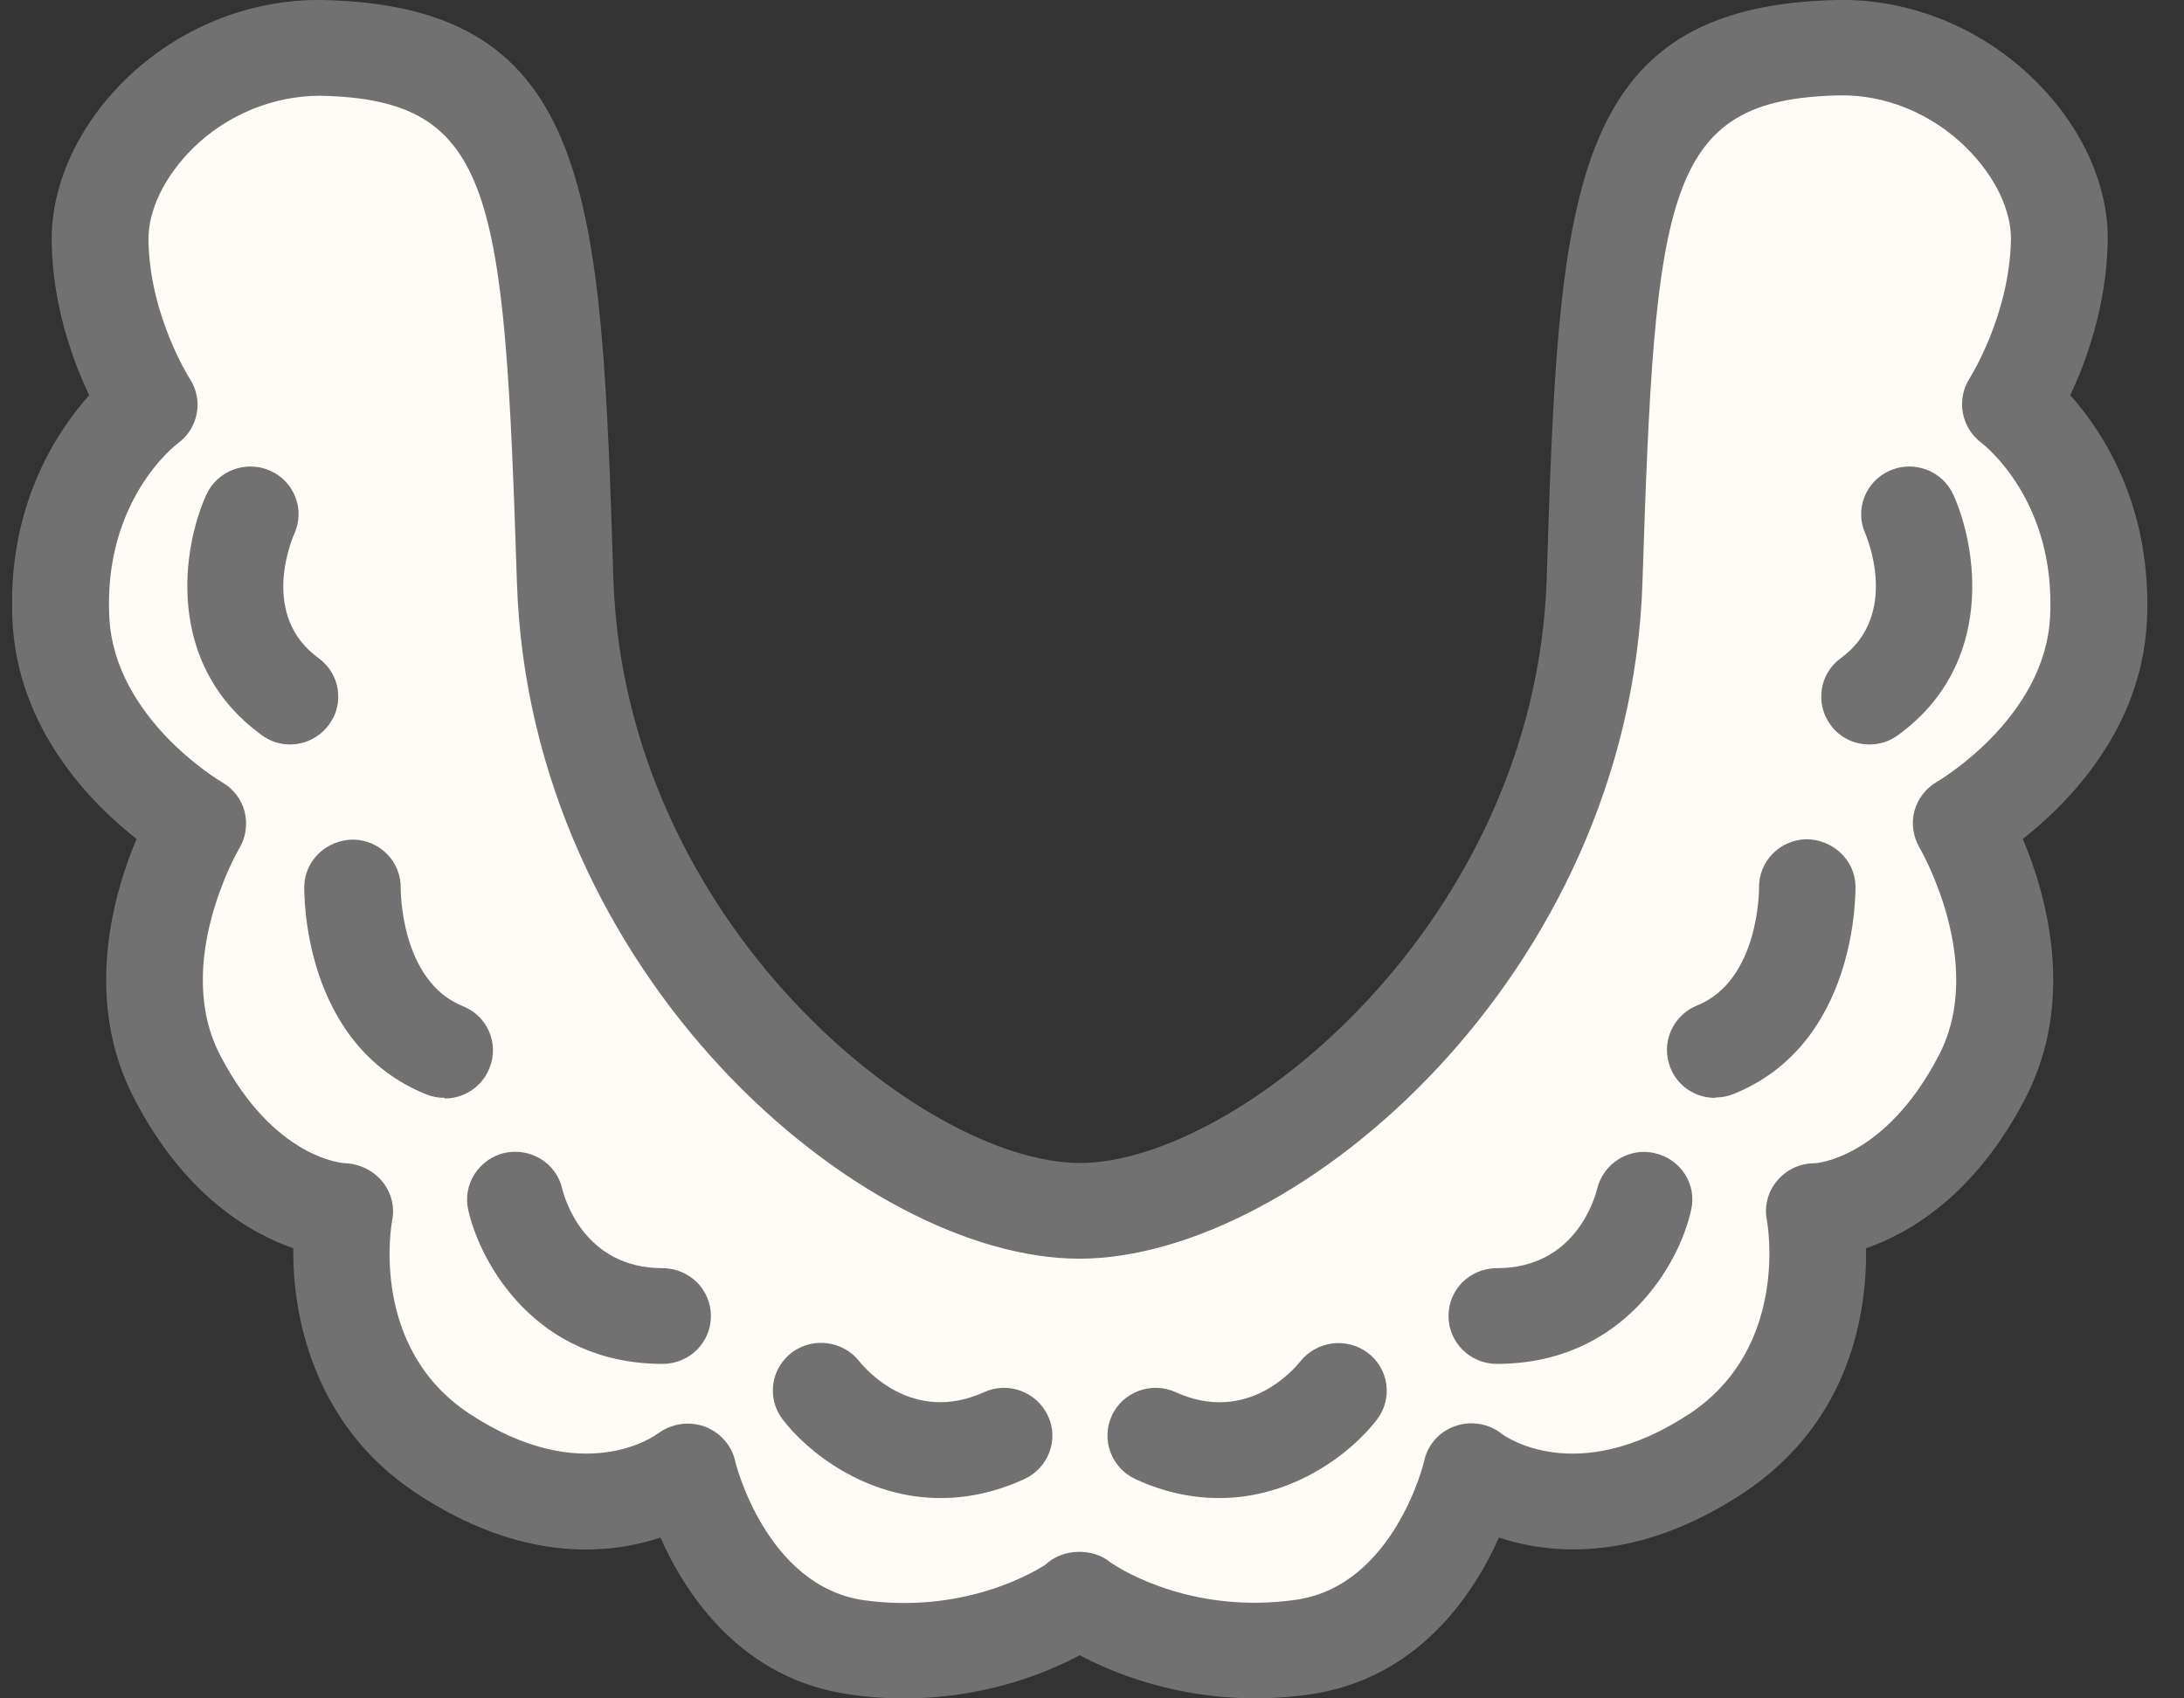 <svg width="45" height="35" viewBox="0 0 45 35" fill="none" xmlns="http://www.w3.org/2000/svg">
<rect x="0" y="0" width="45" height="35" fill="#333333" stroke="none"/>
<g clip-path="url(#clip0_1747_3982)">
<path d="M22.253 24.959C25.955 24.959 32.613 19.692 32.858 11.973C33.104 4.253 33.21 1.084 37.88 0.987C40.422 0.931 42.473 3.099 42.438 4.982C42.403 6.865 41.427 8.338 41.427 8.338C41.427 8.338 43.393 9.763 43.246 12.758C43.112 15.447 40.422 16.969 40.422 16.969C40.422 16.969 42.115 19.769 40.851 22.194C39.411 24.959 37.395 24.959 37.395 24.959C37.395 24.959 38.035 28.204 35.38 29.956C32.353 31.95 30.33 30.317 30.33 30.317C30.33 30.317 29.593 33.569 26.833 33.951C24.073 34.333 22.239 32.95 22.239 32.95H22.267C22.267 32.95 20.442 34.326 17.674 33.951C14.907 33.576 14.177 30.317 14.177 30.317C14.177 30.317 12.161 31.957 9.127 29.956C6.472 28.204 7.112 24.959 7.112 24.959C7.112 24.959 5.096 24.959 3.656 22.194C2.392 19.769 4.085 16.969 4.085 16.969C4.085 16.969 1.395 15.454 1.261 12.758C1.114 9.763 3.08 8.338 3.08 8.338C3.08 8.338 2.104 6.858 2.069 4.982C2.034 3.106 4.078 0.931 6.62 0.987C11.29 1.084 11.396 4.253 11.642 11.973C11.894 19.692 18.552 24.959 22.247 24.959H22.253Z" fill="#FFFCF7"/>
<path d="M18.63 35C18.278 35 17.913 34.979 17.534 34.923C15.293 34.618 14.142 32.888 13.608 31.686C12.512 32.047 10.736 32.2 8.572 30.768C6.409 29.337 6.023 27.016 6.044 25.724C5.124 25.404 3.79 24.612 2.764 22.638C1.711 20.609 2.329 18.442 2.813 17.288C1.865 16.544 0.369 15.023 0.257 12.806C0.138 10.464 1.142 8.929 1.837 8.144C1.507 7.449 1.086 6.309 1.065 4.996C1.044 3.836 1.591 2.62 2.568 1.654C3.67 0.57 5.152 -0.021 6.641 -4.85545e-05C12.252 0.118 12.386 4.072 12.639 11.938C12.871 19.004 19.016 23.966 22.253 23.966C25.491 23.966 31.636 19.004 31.868 11.938C32.121 4.072 32.247 0.118 37.859 -4.85545e-05C39.348 -0.028 40.83 0.57 41.925 1.654C42.909 2.62 43.456 3.843 43.428 4.996C43.4 6.309 42.986 7.449 42.656 8.144C43.351 8.922 44.348 10.464 44.236 12.806C44.124 15.023 42.628 16.544 41.679 17.288C42.164 18.442 42.782 20.609 41.729 22.638C40.703 24.612 39.369 25.404 38.449 25.724C38.47 27.009 38.147 29.295 35.92 30.768C33.757 32.193 31.98 32.047 30.885 31.686C30.351 32.881 29.199 34.611 26.959 34.923C24.782 35.222 23.096 34.562 22.247 34.111C21.544 34.486 20.273 35 18.63 35ZM14.17 29.337C14.282 29.337 14.395 29.358 14.507 29.392C14.823 29.511 15.069 29.768 15.146 30.101C15.146 30.122 15.778 32.693 17.808 32.978C19.746 33.242 21.13 32.505 21.537 32.248C21.888 31.908 22.52 31.887 22.893 32.207C23.195 32.408 24.62 33.256 26.685 32.971C28.722 32.693 29.347 30.122 29.347 30.094C29.424 29.761 29.67 29.49 29.993 29.386C30.316 29.274 30.681 29.337 30.948 29.552C30.997 29.587 32.479 30.671 34.811 29.135C36.89 27.759 36.412 25.175 36.405 25.147C36.349 24.855 36.426 24.556 36.616 24.334C36.805 24.105 37.086 23.973 37.381 23.973C37.416 23.973 38.842 23.882 39.952 21.742C40.935 19.845 39.566 17.497 39.551 17.469C39.418 17.239 39.376 16.968 39.446 16.711C39.516 16.454 39.685 16.239 39.917 16.107C39.938 16.093 42.136 14.807 42.241 12.709C42.361 10.319 40.886 9.172 40.823 9.123C40.408 8.811 40.303 8.227 40.584 7.796C40.584 7.789 41.399 6.518 41.434 4.954C41.448 4.336 41.104 3.627 40.514 3.043C39.797 2.335 38.842 1.946 37.894 1.966C34.305 2.043 34.102 3.947 33.842 12C33.582 20.088 26.727 25.939 22.239 25.939C17.752 25.939 10.911 20.088 10.651 12.007C10.391 3.954 10.188 2.05 6.599 1.973C5.651 1.973 4.696 2.349 3.979 3.05C3.389 3.634 3.045 4.343 3.059 4.961C3.087 6.518 3.902 7.789 3.909 7.803C4.197 8.241 4.092 8.825 3.663 9.137C3.607 9.179 2.132 10.319 2.252 12.716C2.357 14.821 4.555 16.107 4.576 16.121C4.808 16.253 4.977 16.475 5.04 16.725C5.103 16.982 5.068 17.253 4.934 17.476C4.92 17.497 3.551 19.845 4.534 21.742C5.644 23.882 7.069 23.973 7.126 23.973C7.414 23.986 7.694 24.125 7.877 24.348C8.06 24.57 8.137 24.862 8.081 25.147C8.06 25.251 7.617 27.78 9.675 29.135C12.007 30.671 13.489 29.587 13.552 29.545C13.727 29.413 13.952 29.337 14.17 29.337Z" fill="#717171"/>
<path d="M5.159 10.597C5.159 10.597 4.078 12.973 5.981 14.356L5.159 10.597Z" fill="#FFFCF7"/>
<path d="M5.981 15.342C5.777 15.342 5.566 15.28 5.391 15.148C3.375 13.682 3.762 11.264 4.253 10.193C4.478 9.7 5.068 9.478 5.566 9.7C6.065 9.922 6.29 10.499 6.065 10.999C5.988 11.173 5.37 12.695 6.564 13.563C7.006 13.883 7.105 14.502 6.774 14.939C6.578 15.203 6.276 15.342 5.974 15.342H5.981Z" fill="#717171"/>
<path d="M7.266 18.289C7.266 18.289 7.203 20.86 9.162 21.645L7.266 18.289Z" fill="#FFFCF7"/>
<path d="M9.162 22.624C9.036 22.624 8.91 22.604 8.79 22.555C6.22 21.526 6.269 18.393 6.269 18.261C6.283 17.719 6.739 17.302 7.287 17.302C7.835 17.316 8.27 17.767 8.256 18.309C8.256 18.351 8.256 20.22 9.535 20.734C10.047 20.936 10.293 21.513 10.082 22.02C9.928 22.402 9.556 22.638 9.162 22.638V22.624Z" fill="#717171"/>
<path d="M10.616 24.723C10.616 24.723 11.143 27.12 13.65 27.12L10.616 24.723Z" fill="#FFFCF7"/>
<path d="M13.657 28.107C11.038 28.107 9.893 26.029 9.647 24.931C9.528 24.403 9.872 23.875 10.405 23.757C10.939 23.646 11.466 23.972 11.585 24.5C11.627 24.674 12.028 26.134 13.65 26.134C14.198 26.134 14.648 26.571 14.648 27.12C14.648 27.669 14.205 28.107 13.65 28.107H13.657Z" fill="#717171"/>
<path d="M16.916 28.656C16.916 28.656 18.405 30.622 20.687 29.587L16.916 28.656Z" fill="#FFFCF7"/>
<path d="M19.381 30.872C17.822 30.872 16.628 29.913 16.122 29.246C15.792 28.809 15.883 28.197 16.319 27.87C16.754 27.544 17.379 27.634 17.709 28.058C17.822 28.197 18.798 29.358 20.273 28.691C20.772 28.461 21.362 28.683 21.593 29.177C21.825 29.67 21.6 30.254 21.102 30.483C20.491 30.761 19.915 30.872 19.381 30.872Z" fill="#717171"/>
<path d="M39.341 10.597C39.341 10.597 40.422 12.973 38.519 14.356L39.341 10.597Z" fill="#FFFCF7"/>
<path d="M38.519 15.342C38.21 15.342 37.908 15.203 37.718 14.939C37.395 14.502 37.487 13.883 37.929 13.563C39.165 12.66 38.442 11.02 38.435 10.999C38.21 10.506 38.435 9.922 38.934 9.7C39.432 9.478 40.022 9.7 40.247 10.193C40.731 11.264 41.125 13.682 39.109 15.148C38.934 15.28 38.723 15.342 38.519 15.342Z" fill="#717171"/>
<path d="M37.234 18.289C37.234 18.289 37.297 20.86 35.338 21.645L37.234 18.289Z" fill="#FFFCF7"/>
<path d="M35.338 22.625C34.944 22.625 34.572 22.395 34.418 22.006C34.214 21.499 34.46 20.929 34.965 20.721C36.251 20.206 36.244 18.323 36.244 18.302C36.23 17.761 36.665 17.309 37.213 17.295C37.754 17.295 38.217 17.712 38.231 18.254C38.231 18.386 38.28 21.52 35.71 22.548C35.59 22.597 35.464 22.617 35.338 22.617V22.625Z" fill="#717171"/>
<path d="M33.884 24.723C33.884 24.723 33.357 27.12 30.85 27.12L33.884 24.723Z" fill="#FFFCF7"/>
<path d="M30.843 28.107C30.295 28.107 29.846 27.669 29.846 27.12C29.846 26.571 30.288 26.134 30.843 26.134C32.472 26.134 32.865 24.667 32.908 24.501C33.034 23.973 33.568 23.639 34.094 23.764C34.628 23.882 34.965 24.403 34.846 24.931C34.607 26.029 33.455 28.107 30.836 28.107H30.843Z" fill="#717171"/>
<path d="M27.584 28.656C27.584 28.656 26.095 30.622 23.813 29.587L27.584 28.656Z" fill="#FFFCF7"/>
<path d="M25.119 30.872C24.585 30.872 24.002 30.761 23.398 30.483C22.9 30.254 22.682 29.67 22.907 29.177C23.131 28.683 23.728 28.461 24.227 28.691C25.709 29.364 26.685 28.19 26.79 28.058C27.128 27.634 27.746 27.551 28.181 27.878C28.616 28.204 28.701 28.816 28.378 29.246C27.872 29.913 26.678 30.872 25.119 30.872Z" fill="#717171"/>
</g>
<defs>
<clipPath id="clip0_1747_3982">
<rect width="44" height="35" fill="white" transform="translate(0.25)"/>
</clipPath>
</defs>
</svg>
